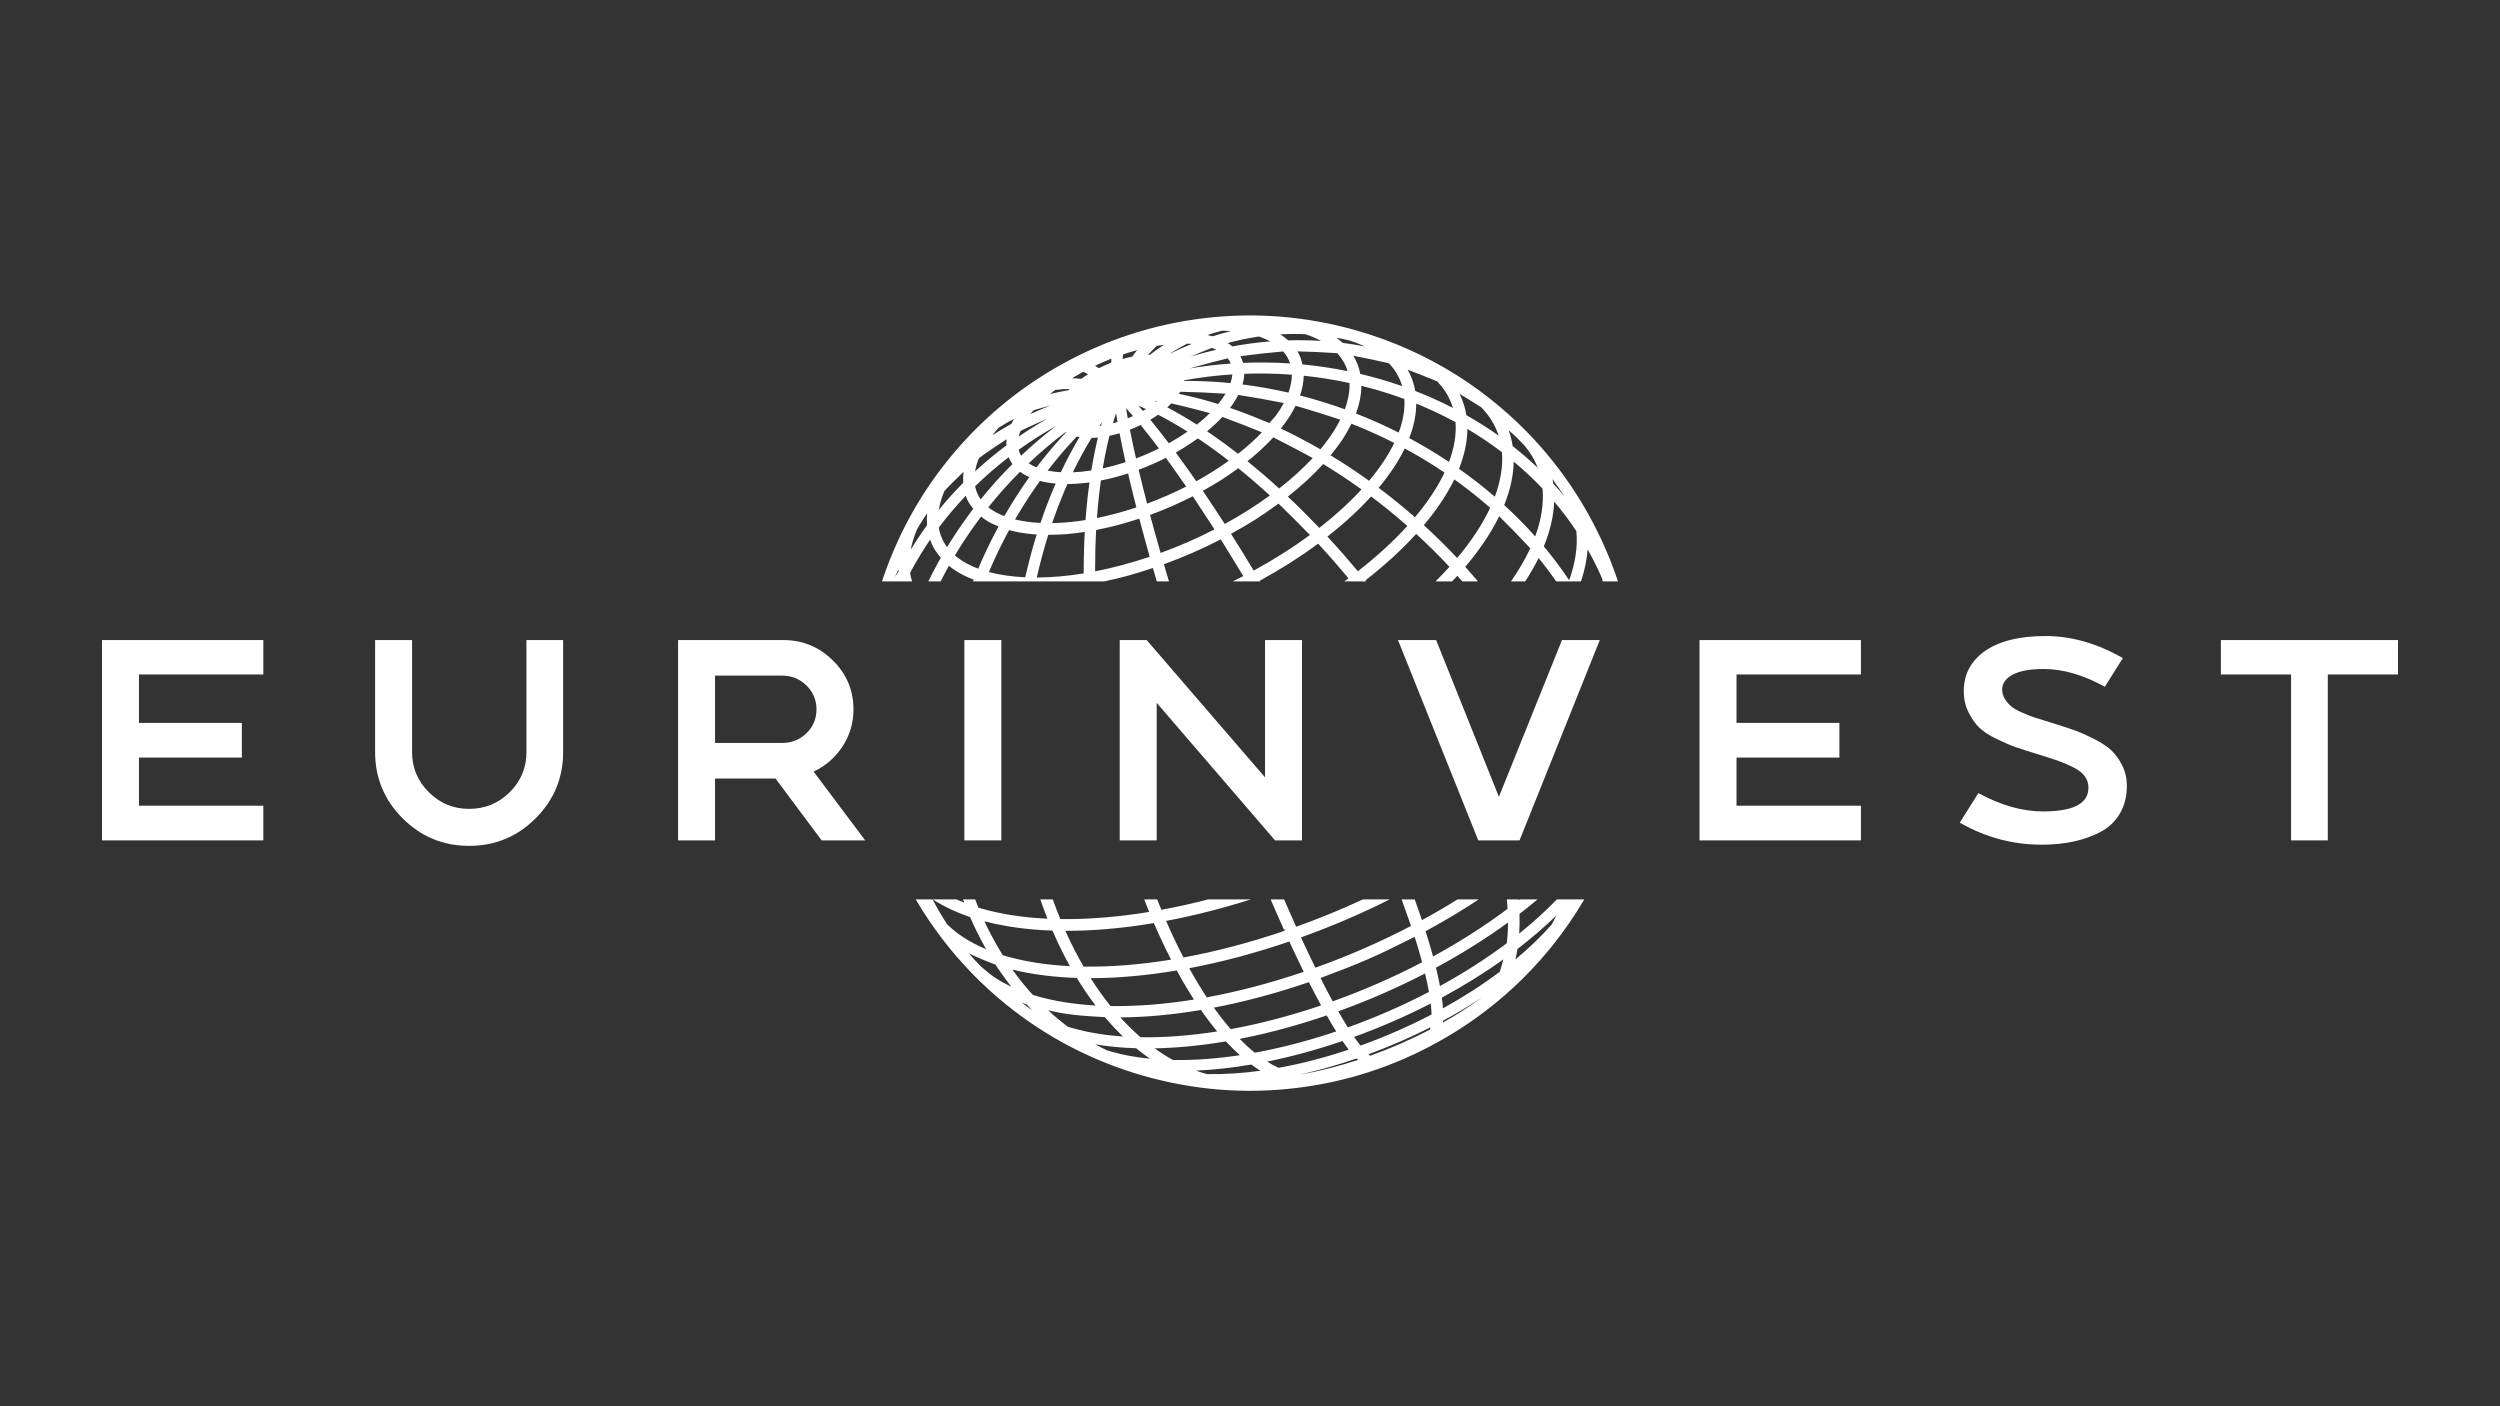 <?xml version="1.0" encoding="UTF-8"?>
<svg xmlns="http://www.w3.org/2000/svg" width="160" height="90" viewBox="0 0 160 90" fill="none">
  <rect x="0" y="0" width="160" height="90" fill="#333333" stroke="none"/>
  <g clip-path="url(#clip0_554_3997)">
    <mask id="mask0_554_3997" style="mask-type:luminance" maskUnits="userSpaceOnUse" x="-1" y="0" width="161" height="90">
      <path d="M159.999 0H-0.001V90H159.999V0Z" fill="white"></path>
    </mask>
    <g mask="url(#mask0_554_3997)">
      <path d="M16.854 43.166V40.964H6.527V53.785H16.854V51.566H8.894V48.485H15.479V46.265H8.894V43.166H16.854Z" fill="white"></path>
    </g>
    <mask id="mask1_554_3997" style="mask-type:luminance" maskUnits="userSpaceOnUse" x="-1" y="0" width="161" height="90">
      <path d="M159.999 0H-0.001V90H159.999V0Z" fill="white"></path>
    </mask>
    <g mask="url(#mask1_554_3997)">
      <mask id="mask2_554_3997" style="mask-type:luminance" maskUnits="userSpaceOnUse" x="-1" y="0" width="161" height="90">
        <path d="M159.999 0H-0.001V90H159.999V0Z" fill="white"></path>
      </mask>
      <g mask="url(#mask2_554_3997)">
        <path d="M33.693 40.964V48.136C33.693 49.139 33.334 49.995 32.619 50.704C31.903 51.414 31.038 51.768 30.023 51.768C29.021 51.768 28.162 51.414 27.447 50.704C26.731 49.995 26.373 49.139 26.373 48.136V40.964H24.007V48.136C24.007 49.787 24.594 51.2 25.767 52.373C26.942 53.547 28.36 54.135 30.023 54.135C31.687 54.135 33.105 53.547 34.279 52.373C35.453 51.2 36.04 49.787 36.04 48.136V40.964H33.693Z" fill="white"></path>
      </g>
      <mask id="mask3_554_3997" style="mask-type:luminance" maskUnits="userSpaceOnUse" x="-1" y="0" width="161" height="90">
        <path d="M159.999 0H-0.001V90H159.999V0Z" fill="white"></path>
      </mask>
      <g mask="url(#mask3_554_3997)">
        <path d="M52.072 49.384C52.843 49.016 53.46 48.479 53.925 47.769C54.389 47.06 54.622 46.271 54.622 45.403C54.622 44.181 54.182 43.135 53.301 42.266C52.421 41.398 51.363 40.964 50.128 40.964H43.396V53.785H45.762V49.824H49.633L52.586 53.785H55.373L52.072 49.384ZM50.054 47.549H45.762V43.239H50.054C50.666 43.239 51.185 43.45 51.613 43.871C52.041 44.293 52.255 44.804 52.255 45.403C52.255 46.002 52.041 46.51 51.613 46.925C51.185 47.341 50.666 47.549 50.054 47.549Z" fill="white"></path>
      </g>
      <mask id="mask4_554_3997" style="mask-type:luminance" maskUnits="userSpaceOnUse" x="-1" y="0" width="161" height="90">
        <path d="M159.999 0H-0.001V90H159.999V0Z" fill="white"></path>
      </mask>
      <g mask="url(#mask4_554_3997)">
        <path d="M64.086 40.964H61.719V53.785H64.086V40.964Z" fill="white"></path>
      </g>
      <mask id="mask5_554_3997" style="mask-type:luminance" maskUnits="userSpaceOnUse" x="-1" y="0" width="161" height="90">
        <path d="M159.999 0H-0.001V90H159.999V0Z" fill="white"></path>
      </mask>
      <g mask="url(#mask5_554_3997)">
        <path d="M80.962 40.964V49.751L73.386 40.964H71.662V53.785H74.028V44.981L81.603 53.785H83.328V40.964H80.962Z" fill="white"></path>
      </g>
      <mask id="mask6_554_3997" style="mask-type:luminance" maskUnits="userSpaceOnUse" x="-1" y="0" width="161" height="90">
        <path d="M159.999 0H-0.001V90H159.999V0Z" fill="white"></path>
      </mask>
      <g mask="url(#mask6_554_3997)">
        <path d="M99.966 40.964L95.93 50.998L91.913 40.964H89.473L94.609 53.785H97.251L102.387 40.964H99.966Z" fill="white"></path>
      </g>
      <mask id="mask7_554_3997" style="mask-type:luminance" maskUnits="userSpaceOnUse" x="-1" y="0" width="161" height="90">
        <path d="M159.999 0H-0.001V90H159.999V0Z" fill="white"></path>
      </mask>
      <g mask="url(#mask7_554_3997)">
        <path d="M119.098 43.166V40.964H108.77V53.785H119.098V51.566H111.137V48.485H117.722V46.265H111.137V43.166H119.098Z" fill="white"></path>
      </g>
      <mask id="mask8_554_3997" style="mask-type:luminance" maskUnits="userSpaceOnUse" x="-1" y="0" width="161" height="90">
        <path d="M159.999 0H-0.001V90H159.999V0Z" fill="white"></path>
      </mask>
      <g mask="url(#mask8_554_3997)">
        <path d="M135.825 48.997C135.63 48.606 135.4 48.286 135.137 48.035C134.874 47.784 134.507 47.539 134.037 47.301C133.566 47.062 133.162 46.882 132.827 46.76C132.49 46.637 132.047 46.491 131.497 46.319C131.435 46.295 131.337 46.264 131.203 46.227C130.762 46.093 130.438 45.992 130.231 45.925C130.022 45.858 129.757 45.754 129.432 45.613C129.108 45.473 128.873 45.342 128.727 45.219C128.58 45.096 128.445 44.941 128.323 44.752C128.201 44.562 128.14 44.356 128.14 44.136C128.14 43.733 128.366 43.412 128.818 43.173C129.271 42.935 129.931 42.816 130.799 42.816C132.034 42.816 133.337 43.195 134.707 43.953L135.862 42.119C134.223 41.177 132.572 40.706 130.909 40.706C129.209 40.706 127.895 41.043 126.966 41.716C126.109 42.352 125.682 43.189 125.682 44.228C125.682 44.73 125.782 45.182 125.984 45.586C126.186 45.989 126.415 46.316 126.672 46.567C126.929 46.818 127.305 47.062 127.8 47.301C128.296 47.539 128.702 47.713 129.02 47.824C129.337 47.934 129.797 48.081 130.396 48.264C130.42 48.264 130.442 48.27 130.46 48.282C130.478 48.295 130.497 48.301 130.515 48.301C130.533 48.301 130.555 48.306 130.579 48.319C131.092 48.478 131.493 48.61 131.781 48.713C132.067 48.817 132.377 48.952 132.707 49.117C133.037 49.282 133.278 49.471 133.432 49.686C133.584 49.9 133.661 50.142 133.661 50.41C133.661 51.425 132.695 51.932 130.762 51.932C129.43 51.932 128.047 51.541 126.617 50.758L125.425 52.648C127.063 53.59 128.812 54.06 130.671 54.06C131.405 54.06 132.083 53.993 132.707 53.858C133.331 53.724 133.905 53.519 134.432 53.244C134.957 52.969 135.37 52.577 135.669 52.07C135.969 51.562 136.119 50.967 136.119 50.282C136.119 49.817 136.021 49.389 135.825 48.997Z" fill="white"></path>
      </g>
      <mask id="mask9_554_3997" style="mask-type:luminance" maskUnits="userSpaceOnUse" x="-1" y="0" width="161" height="90">
        <path d="M159.999 0H-0.001V90H159.999V0Z" fill="white"></path>
      </mask>
      <g mask="url(#mask9_554_3997)">
        <path d="M142.136 40.964V43.166H146.63V53.785H148.979V43.166H153.473V40.964H142.136Z" fill="white"></path>
      </g>
      <mask id="mask10_554_3997" style="mask-type:luminance" maskUnits="userSpaceOnUse" x="-1" y="0" width="161" height="90">
        <path d="M159.999 0H-0.001V90H159.999V0Z" fill="white"></path>
      </mask>
      <g mask="url(#mask10_554_3997)">
        <path d="M99.637 57.562C98.925 58.303 98.119 59.035 97.228 59.75C97.254 59.346 97.261 58.923 97.248 58.489C97.645 58.184 98.029 57.874 98.399 57.562H97.267L97.194 57.62C97.192 57.601 97.191 57.582 97.188 57.562H96.435L96.454 57.752C96.454 57.752 96.483 58.128 96.486 58.166C95.031 59.254 93.429 60.279 91.715 61.213C91.577 60.703 91.417 60.162 91.237 59.597C92.422 58.956 93.56 58.276 94.639 57.562H93.282C92.547 58.02 91.787 58.463 91.005 58.889C90.861 58.46 90.707 58.017 90.543 57.562H89.705C89.907 58.124 90.123 58.736 90.306 59.261C88.349 60.282 86.292 61.181 84.184 61.934C83.887 61.33 83.578 60.679 83.263 59.994C85.209 59.295 87.112 58.479 88.94 57.562H87.225C85.835 58.208 84.407 58.793 82.953 59.313C82.702 58.755 82.443 58.169 82.181 57.562H81.323L81.633 58.284L82.181 59.517L82.287 59.47C82.29 59.478 82.293 59.484 82.297 59.492L82.198 59.552L82.207 59.574C80.02 60.319 77.849 60.892 75.743 61.279C75.361 60.544 74.987 59.759 74.63 58.938C76.402 58.604 78.219 58.143 80.052 57.562H77.322C76.312 57.824 75.313 58.045 74.328 58.227C74.292 58.141 74.257 58.055 74.222 57.968C74.168 57.834 74.113 57.699 74.059 57.562H73.228L73.459 58.145L73.547 58.363C72.608 58.517 71.69 58.633 70.797 58.709C69.783 58.797 68.802 58.834 67.86 58.821C67.692 58.41 67.53 57.99 67.377 57.562H66.579L66.597 57.615L66.748 58.039L66.907 58.46L67.039 58.797C65.491 58.725 64.08 58.509 62.843 58.155C62.767 58.133 62.693 58.111 62.618 58.089C62.547 57.915 62.477 57.739 62.41 57.562H61.636C61.673 57.665 61.707 57.757 61.713 57.773C61.542 57.707 61.376 57.636 61.213 57.562H59.703C60.389 58.01 61.186 58.387 62.087 58.691L62.193 58.933L62.375 59.329C62.412 59.408 62.564 59.719 62.564 59.719L62.649 59.886L62.76 60.103L62.962 60.481L63.112 60.748C62.564 60.52 62.068 60.26 61.626 59.966C61.252 59.72 60.917 59.45 60.618 59.158C60.283 58.646 59.972 58.113 59.687 57.562H58.609C59.115 58.428 59.67 59.256 60.273 60.046C61.476 61.628 62.864 63.056 64.423 64.314C67.007 66.399 69.95 67.924 73.168 68.846C76.387 69.768 79.691 70.032 82.987 69.629C86.17 69.243 89.213 68.254 92.029 66.69C94.847 65.128 97.297 63.07 99.311 60.574C100.082 59.618 100.777 58.613 101.393 57.562H99.637ZM91.218 62.367L91.346 62.937C91.346 62.937 91.453 63.479 91.453 63.483C89.795 64.349 88.05 65.111 86.262 65.754C86.067 65.444 85.862 65.102 85.649 64.726C87.558 64.037 89.422 63.223 91.202 62.303L91.218 62.367ZM90.537 59.959L90.762 60.684L91.017 61.584C89.188 62.54 87.265 63.381 85.293 64.087C85.041 63.625 84.778 63.124 84.512 62.593C87.141 61.61 88.043 61.216 90.537 59.959ZM85.518 66.011C83.754 66.606 82.004 67.064 80.308 67.374C79.986 67.114 79.661 66.818 79.339 66.489C81.158 66.134 83.028 65.63 84.907 64.987L85.063 65.258C85.069 65.268 85.075 65.278 85.081 65.288L85.27 65.606L85.518 66.011ZM84.152 63.601L84.55 64.347C82.592 65.01 80.647 65.521 78.766 65.865C78.402 65.448 78.039 64.987 77.685 64.489C79.669 64.11 81.713 63.562 83.768 62.858L84.152 63.601ZM77.901 66.013C76.175 66.284 74.527 66.409 72.996 66.383C72.552 65.999 72.118 65.575 71.701 65.114C73.324 65.103 75.054 64.944 76.86 64.638L77.011 64.853L77.301 65.252L77.573 65.604L77.901 66.013ZM82.517 60.256L82.693 60.635L83.004 61.296L83.439 62.196C81.338 62.91 79.253 63.459 77.233 63.83C76.853 63.254 76.477 62.629 76.112 61.967C78.202 61.571 80.353 60.996 82.517 60.256ZM75.439 62.34L75.737 62.867L75.927 63.188L76.118 63.503L76.237 63.693L76.413 63.971C74.533 64.273 72.741 64.413 71.077 64.387C70.631 63.835 70.203 63.237 69.8 62.602C71.53 62.601 73.38 62.435 75.313 62.109L75.439 62.34ZM73.847 59.077L74.004 59.434L74.175 59.817L74.435 60.376L74.614 60.749L74.948 61.417C72.976 61.739 71.095 61.889 69.351 61.862C68.934 61.144 68.543 60.377 68.183 59.573C69.957 59.578 71.859 59.412 73.847 59.077ZM63.002 58.964C63.967 59.217 65.022 59.393 66.159 59.488C66.549 59.521 66.949 59.544 67.357 59.558L67.438 59.742L67.615 60.135L67.752 60.428L67.985 60.905L68.177 61.281L68.375 61.648L68.478 61.834C66.983 61.758 65.622 61.548 64.426 61.205C64.341 61.181 64.258 61.157 64.175 61.131C63.91 60.707 63.658 60.267 63.422 59.813C63.277 59.535 63.136 59.251 63.002 58.964ZM63.487 62.435C63.292 62.287 63.07 62.104 62.79 61.865C62.644 61.716 62.502 61.566 62.362 61.417C62.242 61.283 62.123 61.148 62.005 61.011C62.444 61.238 62.964 61.452 63.712 61.735L63.854 61.95L64.086 62.288L64.324 62.62L64.568 62.947L64.728 63.149C64.271 62.936 63.855 62.698 63.487 62.435ZM65.914 64.552C65.9 64.541 65.884 64.532 65.868 64.524C65.708 64.407 65.549 64.288 65.391 64.168C65.493 64.208 65.599 64.249 65.711 64.289L65.897 64.487L66.064 64.654C66.014 64.62 65.964 64.586 65.914 64.552ZM66.101 63.674C65.639 63.171 65.202 62.627 64.793 62.053C66.034 62.36 67.425 62.54 68.939 62.589L68.925 62.602L69.007 62.738L69.219 63.071L69.435 63.4L69.654 63.721L69.88 64.037L70.115 64.353C68.737 64.273 67.48 64.073 66.369 63.755C66.279 63.729 66.189 63.703 66.101 63.674ZM68.343 65.71C67.907 65.385 67.483 65.033 67.077 64.657C68.251 64.933 69.022 65.004 70.713 65.099L71.07 65.508L71.312 65.77L71.558 66.025C71.603 66.071 71.647 66.115 71.704 66.172L71.873 66.335C70.681 66.254 69.591 66.071 68.62 65.793C68.526 65.766 68.433 65.739 68.343 65.71ZM71.122 67.304C71.028 67.278 70.936 67.25 70.844 67.221C70.593 67.102 70.344 66.974 70.098 66.839C70.916 66.977 71.791 67.059 72.716 67.088L72.859 67.204L73.118 67.408L73.383 67.605L73.598 67.757C72.7 67.67 71.871 67.519 71.122 67.304ZM75.066 67.839C74.67 67.619 74.279 67.371 73.897 67.094C75.338 67.068 76.869 66.919 78.46 66.649L78.613 66.813C78.625 66.825 78.637 66.838 78.649 66.85L78.713 66.915L78.914 67.118L79.116 67.314L79.355 67.532C77.846 67.76 76.406 67.864 75.066 67.839ZM77.24 68.743L77.203 68.733C76.984 68.67 76.764 68.599 76.547 68.519C77.677 68.469 78.862 68.338 80.086 68.13L80.153 68.178L80.354 68.323L80.558 68.459L80.667 68.528C79.466 68.692 78.317 68.764 77.24 68.743ZM81.828 68.341C81.588 68.229 81.343 68.096 81.098 67.942C82.674 67.623 84.293 67.182 85.919 66.625L86.067 66.836L86.317 67.178C84.798 67.685 83.292 68.076 81.828 68.341ZM83.296 68.758C83.289 68.757 83.283 68.756 83.276 68.754C84.441 68.492 85.627 68.153 86.817 67.744C86.854 67.773 86.89 67.802 86.927 67.83C85.697 68.234 84.478 68.545 83.296 68.758ZM91.519 65.894C90.294 66.534 89.007 67.097 87.688 67.569C87.654 67.543 87.618 67.512 87.577 67.475C88.938 66.975 90.269 66.397 91.547 65.749C91.537 65.799 91.528 65.847 91.519 65.894ZM87.071 66.917C86.942 66.754 86.806 66.569 86.663 66.363C88.347 65.751 89.991 65.034 91.565 64.225L91.593 64.493L91.612 64.763C91.612 64.763 91.619 64.921 91.62 64.927C90.168 65.685 88.639 66.355 87.071 66.917ZM92.347 65.443C92.352 65.403 92.355 65.365 92.357 65.325C93.228 64.855 94.064 64.357 94.858 63.834C94.078 64.401 93.239 64.939 92.347 65.443ZM95.988 62.192C94.877 63.027 93.653 63.813 92.348 64.535C92.333 64.321 92.31 64.091 92.278 63.848C93.674 63.093 94.994 62.273 96.213 61.404C96.141 61.68 96.063 61.953 95.988 62.192ZM96.505 59.478L96.496 59.64L96.484 59.861L96.455 60.177C96.455 60.177 96.44 60.329 96.435 60.366C95.132 61.343 93.693 62.264 92.157 63.107C92.088 62.739 92.003 62.348 91.902 61.932C93.549 61.043 95.096 60.072 96.513 59.04L96.505 59.478ZM99.552 58.694L99.423 58.955C99.384 59.03 99.344 59.105 99.303 59.178C98.64 59.931 97.862 60.677 96.986 61.404C97.038 61.187 97.082 60.963 97.12 60.732C98.026 60.037 98.856 59.322 99.6 58.595L99.552 58.694ZM101.687 32.968C100.124 30.15 98.067 27.7 95.57 25.687C95.417 25.563 95.263 25.44 95.106 25.322C94.496 24.85 93.867 24.413 93.218 24.004C91.246 22.763 89.105 21.807 86.825 21.154C83.608 20.233 80.303 19.968 77.007 20.371C73.824 20.758 70.782 21.747 67.965 23.31C65.147 24.873 62.697 26.93 60.683 29.427C58.807 31.748 57.385 34.364 56.448 37.208H58.373C58.317 37.032 58.274 36.852 58.246 36.665C58.283 36.594 58.321 36.522 58.359 36.451C58.714 35.798 59.106 35.158 59.531 34.537C59.645 34.892 59.788 35.152 60.047 35.491C60.097 35.557 60.153 35.625 60.213 35.699L60.121 35.858L59.898 36.264L59.681 36.673L59.471 37.088L59.413 37.208H60.202C60.371 36.873 60.547 36.541 60.729 36.213C60.906 36.356 61.097 36.489 61.303 36.614C61.609 36.796 61.948 36.959 62.318 37.098L62.298 37.148C62.29 37.168 62.282 37.188 62.275 37.208H70.673C71.855 36.959 72.477 36.778 73.784 36.353L74.036 37.208H74.813C74.702 36.838 74.594 36.473 74.488 36.111C75.741 35.657 76.963 35.123 78.132 34.519C78.569 35.224 79.111 36.108 79.571 36.87C79.349 36.985 79.126 37.098 78.9 37.208H80.649C80.641 37.194 80.632 37.18 80.625 37.167C81.963 36.437 83.218 35.639 84.361 34.794L84.905 35.393L85.342 35.885L85.784 36.398C85.784 36.398 86.28 36.986 86.303 37.014C86.216 37.078 86.127 37.144 86.038 37.208H87.434C87.418 37.188 87.401 37.167 87.384 37.146C88.623 36.183 89.713 35.184 90.636 34.169L91.035 34.54L91.699 35.181L92.024 35.506L92.345 35.835C92.345 35.835 92.731 36.242 92.765 36.279C92.484 36.589 92.188 36.9 91.877 37.208H92.94C93.053 37.088 93.164 36.968 93.273 36.849C93.373 36.964 93.475 37.084 93.579 37.208H94.588C94.323 36.894 94.052 36.583 93.777 36.276C94.701 35.186 95.429 34.1 95.948 33.041C96.588 33.669 97.335 34.438 97.937 35.089C97.617 35.783 97.204 36.492 96.705 37.208H97.614C97.941 36.706 98.227 36.207 98.469 35.714L98.668 35.96L98.942 36.311L99.206 36.665L99.464 37.023L99.593 37.208H101.184C101.417 36.508 101.559 35.826 101.611 35.167C101.96 35.784 102.276 36.42 102.552 37.067C102.557 37.114 102.562 37.161 102.565 37.208H103.55C103.066 35.748 102.443 34.332 101.687 32.968ZM57.349 36.818C57.328 36.858 57.308 36.9 57.288 36.941C57.302 36.889 57.32 36.832 57.345 36.771C57.367 36.719 57.389 36.673 57.412 36.631C57.442 36.569 57.472 36.508 57.502 36.446C57.506 36.488 57.509 36.529 57.513 36.571C57.458 36.654 57.404 36.735 57.349 36.818ZM59.33 33.615L59.178 33.828L58.928 34.186L58.687 34.548L58.453 34.913L58.286 35.184C58.366 34.757 58.503 34.313 58.697 33.858C58.898 33.514 59.112 33.176 59.339 32.847C59.314 33.108 59.31 33.364 59.33 33.615ZM93.898 25.502C94.218 25.696 94.527 25.89 94.803 26.069C95.323 26.602 95.694 27.207 95.912 27.88C95.251 27.412 94.559 26.972 93.845 26.569C93.788 26.216 93.696 25.877 93.566 25.555C93.52 25.439 93.47 25.324 93.414 25.211C93.576 25.308 93.739 25.405 93.898 25.502ZM92.734 29.564C91.919 29.018 91.066 28.509 90.193 28.038C90.453 27.363 90.602 26.709 90.632 26.084C90.638 25.998 90.64 25.913 90.641 25.83C90.778 25.885 90.916 25.943 91.052 26.003C91.772 26.31 92.477 26.65 93.154 27.018C93.214 27.811 93.073 28.663 92.734 29.564ZM91.646 24.272C91.763 24.319 91.876 24.366 91.985 24.413C92.353 24.793 92.637 25.215 92.833 25.677C92.892 25.818 92.944 25.96 92.987 26.106C92.763 25.991 92.537 25.878 92.308 25.769C91.741 25.499 91.162 25.248 90.573 25.019C90.542 24.839 90.5 24.663 90.448 24.493C90.358 24.203 90.239 23.925 90.089 23.662C90.612 23.856 91.157 24.069 91.646 24.272ZM89.866 26.238C89.82 26.702 89.703 27.186 89.515 27.686C88.858 27.354 88.186 27.044 87.505 26.758C87.265 26.656 87.022 26.559 86.781 26.464C86.942 26.032 87.047 25.608 87.095 25.198C87.117 25.027 87.127 24.857 87.127 24.69C87.434 24.766 87.741 24.848 88.043 24.934L88.147 24.963C88.733 25.134 89.316 25.328 89.882 25.536C89.897 25.764 89.89 25.999 89.866 26.238ZM70.456 30.753C71.027 30.641 71.609 30.488 72.198 30.299L72.35 30.949L72.473 31.454L72.527 31.677C72.527 31.677 72.662 32.221 72.728 32.473C71.875 32.758 71.029 32.985 70.203 33.152C70.222 32.88 70.245 32.61 70.27 32.343C70.323 31.799 70.383 31.267 70.456 30.753ZM70.364 27.258C70.418 27.184 70.472 27.107 70.528 27.031C70.522 27.052 70.474 27.214 70.467 27.245C70.433 27.249 70.398 27.254 70.364 27.258ZM72.067 26.125C72.216 26.293 72.368 26.463 72.513 26.627C72.402 26.678 72.29 26.726 72.177 26.773C72.138 26.55 72.101 26.334 72.067 26.125ZM72.704 29.339C72.558 28.693 72.427 28.077 72.315 27.499C72.576 27.398 72.743 27.326 72.998 27.2L73.065 27.281L73.701 28.084L74.172 28.699C73.698 28.936 73.207 29.15 72.704 29.339ZM74.616 29.302C74.846 29.621 75.108 29.991 75.373 30.364C75.557 30.625 75.741 30.889 75.917 31.14C75.112 31.549 74.272 31.915 73.413 32.232C73.322 31.879 73.233 31.532 73.148 31.192C73.052 30.807 72.959 30.431 72.873 30.064C73.47 29.843 74.053 29.588 74.616 29.302ZM75.249 28.963C75.631 28.748 75.996 28.52 76.342 28.282C76.452 28.209 76.559 28.133 76.663 28.056L76.778 28.134L77.067 28.33L77.528 28.654L78.228 29.169L78.418 29.315L78.644 29.488C77.999 29.952 77.301 30.392 76.562 30.799C76.401 30.565 76.24 30.336 76.081 30.111C75.799 29.713 75.521 29.329 75.249 28.963ZM77.618 27.852C77.495 27.767 77.373 27.683 77.252 27.602C77.615 27.302 77.944 26.994 78.233 26.683C78.657 26.838 79.138 27.021 79.623 27.21C80.01 27.361 80.399 27.518 80.763 27.669C80.317 28.135 79.808 28.596 79.237 29.043C78.696 28.622 78.153 28.224 77.618 27.852ZM78.87 23.961C78.857 24.139 78.817 24.324 78.752 24.517C77.757 24.418 76.757 24.372 75.774 24.379C75.777 24.366 75.778 24.353 75.779 24.339C76.801 24.155 77.838 24.029 78.87 23.961ZM76.146 23.577C76.941 23.349 77.827 23.113 78.578 22.933C78.658 23.037 78.723 23.149 78.771 23.268C77.893 23.329 77.015 23.433 76.146 23.577ZM79.558 23.224C79.515 23.073 79.457 22.932 79.383 22.797C80.256 22.678 81.284 22.563 82.127 22.493C82.329 22.724 82.475 22.979 82.567 23.259C81.569 23.194 80.559 23.181 79.558 23.224ZM82.678 23.98C82.679 24.34 82.607 24.726 82.462 25.128C81.486 24.904 80.499 24.728 79.519 24.603C79.588 24.371 79.626 24.143 79.635 23.923C80.649 23.885 81.67 23.904 82.678 23.98ZM82.163 25.794C82.022 26.06 81.853 26.331 81.654 26.605C81.517 26.761 81.378 26.918 81.241 27.074C81.073 27.008 80.903 26.94 80.735 26.873C80.412 26.736 80.076 26.601 79.728 26.468C79.392 26.339 79.056 26.218 78.722 26.104C78.933 25.826 79.108 25.549 79.248 25.276C80.132 25.412 81.233 25.606 82.163 25.794ZM78.432 25.197C78.302 25.413 78.146 25.634 77.964 25.857C77.77 25.797 77.576 25.739 77.382 25.684C76.736 25.498 76.088 25.338 75.45 25.208C75.479 25.162 75.507 25.118 75.53 25.073C76.403 25.087 77.495 25.134 78.432 25.197ZM80.993 28.503C81.167 28.334 81.332 28.163 81.49 27.992C81.634 28.064 81.786 28.141 81.942 28.221C82.611 28.56 83.358 28.955 84.012 29.314C83.396 29.976 82.677 30.63 81.865 31.264C81.192 30.649 80.513 30.066 79.84 29.519C80.256 29.187 80.641 28.848 80.993 28.503ZM82.979 27.924C82.643 27.75 82.306 27.584 81.969 27.424C82.343 26.957 82.538 26.669 82.743 26.297C82.799 26.197 82.856 26.089 82.915 25.971L82.972 25.987C83.115 26.028 83.263 26.071 83.414 26.115C84.183 26.343 85.046 26.614 85.78 26.86C85.719 26.981 85.653 27.104 85.582 27.226C85.297 27.729 84.937 28.24 84.507 28.756C84.002 28.464 83.493 28.187 82.979 27.924ZM83.355 23.323C83.271 22.964 83.187 22.733 83.031 22.488C83.86 22.504 84.808 22.549 85.586 22.605C85.897 22.945 86.118 23.328 86.244 23.752C85.294 23.558 84.326 23.416 83.355 23.323ZM86.368 24.514C86.379 24.794 86.356 25.084 86.298 25.384C86.249 25.648 86.172 25.919 86.07 26.196C85.643 26.041 85.212 25.895 84.777 25.759C84.523 25.679 84.268 25.603 84.013 25.529C83.745 25.453 83.473 25.378 83.203 25.309C83.353 24.873 83.431 24.452 83.438 24.046C84.424 24.149 85.407 24.305 86.368 24.514ZM86.49 27.117L86.59 27.157L87.015 27.328L87.44 27.509L87.862 27.694L88.281 27.886L88.697 28.083C88.697 28.083 89.19 28.328 89.23 28.349C88.85 29.138 88.31 29.949 87.622 30.77C86.819 30.193 85.993 29.648 85.158 29.142C85.854 28.28 86.096 27.896 86.49 27.117ZM89.717 24.637C89.725 24.663 89.733 24.688 89.741 24.713C89.691 24.696 89.642 24.678 89.591 24.662C89.161 24.513 88.723 24.376 88.286 24.25C87.881 24.134 87.469 24.027 87.058 23.93C86.978 23.514 86.832 23.127 86.618 22.771C87.374 22.913 88.206 23.087 88.892 23.251C89.28 23.659 89.556 24.123 89.717 24.637ZM85.737 21.654C85.815 21.669 86.082 21.726 86.082 21.726C86.194 21.75 86.305 21.776 86.414 21.803C86.748 21.911 87.061 22.034 87.35 22.172C86.882 22.08 86.411 22.004 85.937 21.946C85.788 21.819 85.657 21.71 85.532 21.615L85.737 21.654ZM82.14 21.389L82.504 21.377L82.867 21.373L83.228 21.377C83.333 21.381 83.438 21.384 83.543 21.389C83.911 21.511 84.246 21.653 84.545 21.816C83.85 21.773 83.147 21.763 82.446 21.784C82.257 21.624 82.102 21.503 81.942 21.399L82.14 21.389ZM79.17 21.803L79.54 21.72L79.911 21.647C79.992 21.633 80.203 21.596 80.203 21.596C80.203 21.596 80.475 21.551 80.572 21.537C80.837 21.627 81.078 21.73 81.296 21.849C80.487 21.914 79.676 22.021 78.869 22.17C78.778 22.093 78.681 22.021 78.573 21.953L78.8 21.893C78.863 21.877 79.17 21.803 79.17 21.803ZM77.446 21.384L77.722 21.299L77.999 21.222C78.078 21.201 78.156 21.182 78.234 21.162C78.419 21.168 78.601 21.178 78.777 21.192C78.383 21.288 77.991 21.4 77.603 21.525L77.584 21.519C77.486 21.492 77.383 21.465 77.278 21.443L77.446 21.384ZM77.562 22.264C77.663 22.301 77.758 22.339 77.849 22.381C77.295 22.508 76.742 22.656 76.192 22.821C76.664 22.62 77.141 22.427 77.562 22.264ZM74.969 22.572L75.239 22.404L75.511 22.246C75.574 22.21 75.783 22.096 75.783 22.096C75.85 22.061 75.916 22.026 75.983 21.994C76.079 21.997 76.176 22.002 76.27 22.009C75.789 22.203 75.312 22.42 74.84 22.656L74.969 22.572ZM74.964 25.817C75.698 25.983 76.624 26.215 77.434 26.439C77.183 26.688 76.904 26.933 76.6 27.174C75.962 26.768 75.327 26.398 74.706 26.07C74.792 25.993 74.87 25.916 74.964 25.817ZM75.142 27.104L75.457 27.29L75.998 27.622C75.623 27.885 75.222 28.133 74.804 28.367C74.397 27.83 73.999 27.327 73.62 26.865C73.793 26.761 73.959 26.654 74.118 26.54L74.382 26.68L74.695 26.85L75.142 27.104ZM73.873 25.653C73.931 25.659 73.987 25.666 74.045 25.674C74.029 25.687 74.014 25.699 73.998 25.712C73.957 25.691 73.915 25.672 73.873 25.653ZM74.031 22.136C74.185 22.11 74.338 22.087 74.488 22.068C74.187 22.266 73.889 22.479 73.597 22.705C73.554 22.705 73.514 22.706 73.476 22.708C73.664 22.503 73.857 22.303 74.031 22.136ZM73.346 26.178C73.28 26.219 73.213 26.259 73.144 26.299C73.047 26.185 72.951 26.075 72.856 25.967C73.021 26.037 73.186 26.108 73.346 26.178ZM71.881 22.68C72.182 22.579 72.483 22.488 72.782 22.409C72.671 22.541 72.562 22.68 72.456 22.826C72.255 22.864 72.05 22.913 71.844 22.974C71.855 22.871 71.868 22.773 71.881 22.68ZM71.814 28.547L72.034 29.576C71.543 29.738 71.054 29.871 70.575 29.974C70.697 29.244 70.841 28.548 71.006 27.893C71.219 27.848 71.434 27.794 71.652 27.728L71.814 28.547ZM71.426 26.444C71.455 26.627 71.487 26.814 71.521 27.007C71.422 27.038 71.322 27.067 71.223 27.092C71.289 26.87 71.356 26.654 71.426 26.444ZM71.13 22.953C71.124 23.036 71.12 23.124 71.118 23.214C70.847 23.319 70.581 23.436 70.323 23.564L70.174 23.465C70.158 23.455 70.143 23.445 70.127 23.435L70.083 23.407C70.424 23.244 70.774 23.093 71.13 22.953ZM69.325 23.795C69.423 23.834 69.527 23.886 69.637 23.948C69.481 24.046 69.331 24.148 69.188 24.252L69.188 24.242L69.097 24.234L68.835 24.217L68.613 24.209C68.843 24.067 69.081 23.927 69.325 23.795ZM65.284 30.191C65.458 30.323 65.655 30.439 65.876 30.539L65.624 30.898L65.361 31.284L65.105 31.673L64.853 32.069L64.608 32.467C64.608 32.467 64.307 32.978 64.275 33.032C63.874 32.879 63.532 32.69 63.251 32.465C63.885 31.673 64.567 30.909 65.284 30.191ZM63.108 31.542C63.052 31.609 62.778 31.942 62.765 31.959C62.586 31.706 62.467 31.426 62.407 31.122C63.078 30.465 63.798 29.842 64.552 29.261C64.616 29.417 64.698 29.563 64.797 29.701L64.715 29.784L64.382 30.123L64.054 30.47L63.733 30.822L63.417 31.18L63.108 31.542ZM65.836 29.652C66.585 28.942 67.379 28.271 68.202 27.649C68.21 27.655 68.22 27.66 68.23 27.667L67.957 27.961L67.651 28.303L67.347 28.654L67.048 29.011L66.828 29.283C66.828 29.283 66.627 29.536 66.562 29.619C66.562 29.619 66.38 29.856 66.337 29.913C66.149 29.838 65.983 29.75 65.836 29.652ZM65.208 32.831C65.632 32.123 66.083 31.437 66.558 30.779C66.867 30.859 67.204 30.916 67.564 30.948L67.438 31.24L67.27 31.641L67.157 31.925L67.108 32.047L66.951 32.454L66.799 32.868C66.799 32.868 66.611 33.408 66.59 33.468C65.998 33.439 65.454 33.364 64.963 33.244C65.044 33.106 65.125 32.968 65.208 32.831ZM67.048 30.119C67.637 29.353 68.262 28.622 68.912 27.939C68.975 27.953 69.032 27.965 69.088 27.976L68.968 28.179L68.761 28.541L68.559 28.906L68.287 29.423L68.077 29.845C68.077 29.845 67.922 30.162 67.893 30.224C67.593 30.207 67.31 30.172 67.048 30.119ZM67.53 24.96C67.82 24.916 68.127 24.894 68.445 24.893C68.419 24.919 68.393 24.948 68.366 24.977L68.166 25.013L67.817 25.08L67.476 25.156L67.203 25.222C67.308 25.134 67.417 25.047 67.53 24.96ZM66.135 26.268C66.193 26.246 66.251 26.226 66.301 26.209C66.607 26.117 66.942 26.023 67.277 25.933L67.187 25.968L66.792 26.128L66.401 26.295C66.322 26.329 65.968 26.492 65.944 26.503C66.005 26.425 66.069 26.346 66.135 26.268ZM65.308 27.588C65.374 27.553 65.439 27.519 65.498 27.488C65.979 27.259 66.517 27.015 67.037 26.792L66.583 27.054L66.181 27.3L65.782 27.553L65.387 27.814L65.197 27.943C65.225 27.828 65.261 27.709 65.308 27.588ZM67.577 27.268L67.272 27.504L66.894 27.807L66.521 28.117L66.154 28.433L65.792 28.756C65.71 28.83 65.379 29.136 65.353 29.163C65.279 29.046 65.226 28.919 65.191 28.788C65.95 28.241 66.749 27.733 67.577 27.268ZM63.896 27.388C64.213 27.181 64.545 26.987 64.89 26.812C64.84 26.904 64.787 27.006 64.729 27.125L64.503 27.252L64.152 27.459L63.807 27.671L63.512 27.862C63.631 27.704 63.759 27.546 63.896 27.388ZM62.647 29.334C62.722 29.273 62.8 29.213 62.871 29.159C63.349 28.819 63.907 28.444 64.423 28.113C64.409 28.235 64.406 28.358 64.409 28.509L64.217 28.651L63.855 28.931L63.499 29.218L63.148 29.511L62.803 29.809L62.403 30.172C62.447 29.902 62.528 29.623 62.647 29.334ZM60.434 31.439C60.493 31.37 60.554 31.303 60.608 31.243C60.933 30.909 61.305 30.543 61.668 30.198C61.641 30.413 61.637 30.626 61.644 30.903L61.466 31.084L61.157 31.408L60.856 31.734L60.561 32.069L60.273 32.407L60.085 32.636C60.144 32.253 60.261 31.853 60.434 31.439ZM60.861 34.618L60.614 35.016C60.337 34.644 60.159 34.226 60.083 33.766C60.611 33.061 61.19 32.377 61.807 31.729C61.907 32.033 62.039 32.252 62.29 32.564L62.195 32.687L61.916 33.065L61.642 33.448L61.374 33.834L61.114 34.224L60.861 34.618ZM63.051 35.396L62.875 35.78L62.855 35.824C62.855 35.824 62.627 36.348 62.607 36.395C62.432 36.329 62.266 36.259 62.108 36.182C61.727 36 61.395 35.788 61.115 35.548C61.307 35.224 61.508 34.904 61.715 34.587C62.056 34.067 62.415 33.556 62.79 33.059C63.082 33.295 63.306 33.434 63.658 33.588C63.734 33.622 63.817 33.656 63.907 33.693L63.672 34.135L63.459 34.551L63.252 34.972L63.051 35.396ZM66.115 34.99C66.067 35.158 66.022 35.325 65.976 35.493C65.976 35.493 65.873 35.887 65.842 36.006C65.842 36.006 65.738 36.424 65.71 36.544C65.71 36.544 65.634 36.866 65.615 36.947C64.76 36.908 63.979 36.795 63.288 36.611C63.482 36.154 63.686 35.703 63.899 35.258C64.118 34.806 64.346 34.363 64.582 33.927C65.047 34.053 65.557 34.142 66.106 34.189C66.187 34.196 66.268 34.203 66.351 34.208L66.257 34.508C66.257 34.508 66.153 34.858 66.115 34.99ZM69.406 34.414L69.382 35.057L69.362 35.931C69.362 35.931 69.356 36.648 69.355 36.699C68.304 36.868 67.297 36.957 66.351 36.961C66.565 36.026 66.812 35.109 67.09 34.227C68.059 34.218 68.488 34.181 69.426 34.043L69.406 34.414ZM69.69 31.146L69.596 31.928L69.532 32.578C69.532 32.578 69.53 32.608 69.526 32.658L69.525 32.659C69.511 32.837 69.477 33.245 69.474 33.283C68.85 33.383 68.247 33.445 67.672 33.468C67.559 33.474 67.447 33.478 67.335 33.479C67.565 32.805 67.817 32.147 68.083 31.511C68.159 31.332 68.236 31.155 68.314 30.979C68.69 30.978 69.081 30.953 69.486 30.906C69.566 30.896 69.646 30.887 69.727 30.875L69.69 31.146ZM69.972 29.378C69.972 29.378 69.848 30.065 69.843 30.11C69.433 30.174 69.039 30.212 68.662 30.228C69.032 29.459 69.433 28.722 69.858 28.029C69.99 28.027 70.127 28.019 70.267 28.006L70.149 28.514L70.072 28.871L69.972 29.378ZM70.087 36.567C70.084 35.663 70.106 34.775 70.154 33.919C71.332 33.68 71.807 33.55 72.913 33.192L73.295 34.607L73.58 35.633C72.4 36.031 71.228 36.344 70.087 36.567ZM74.279 35.389C74.037 34.545 73.812 33.729 73.603 32.956C74.543 32.613 75.46 32.211 76.339 31.76C76.763 32.398 77.282 33.192 77.728 33.882C76.621 34.451 75.463 34.956 74.279 35.389ZM76.982 31.413C77.957 30.866 78.347 30.615 79.249 29.967L79.339 30.04L79.978 30.569L80.296 30.842L80.803 31.287C80.803 31.287 81.267 31.704 81.272 31.709C80.384 32.359 79.415 32.971 78.384 33.534C77.909 32.798 77.439 32.085 76.982 31.413ZM80.237 36.518C79.752 35.712 79.265 34.922 78.786 34.165C80.124 33.418 80.617 33.103 81.828 32.231C82.442 32.83 83.199 33.587 83.836 34.239C82.733 35.051 81.524 35.816 80.237 36.518ZM84.436 33.786C83.775 33.092 83.101 32.42 82.423 31.782C83.28 31.107 84.038 30.409 84.684 29.699L85.178 30.005L85.56 30.248L85.939 30.496L86.318 30.749L86.62 30.957C86.62 30.957 87.112 31.306 87.137 31.322C86.368 32.159 85.462 32.987 84.436 33.786ZM86.903 36.559C86.271 35.801 85.618 35.056 84.956 34.341C86.018 33.508 86.957 32.648 87.75 31.774L88.201 32.116L88.563 32.401L88.922 32.688L89.13 32.861L89.492 33.163C89.492 33.163 90.039 33.633 90.071 33.661C89.174 34.647 88.111 35.62 86.903 36.559ZM90.558 33.103C89.809 32.448 89.03 31.816 88.235 31.22C88.942 30.372 89.502 29.528 89.903 28.703L90.357 28.953L90.755 29.181L91.147 29.413L91.537 29.653L91.923 29.898C91.923 29.898 92.398 30.211 92.446 30.244C92.007 31.174 91.373 32.134 90.558 33.103ZM93.258 35.712C92.579 34.989 91.863 34.284 91.125 33.61C91.956 32.623 92.611 31.641 93.077 30.681L93.453 30.954L93.612 31.073L94.023 31.386L94.318 31.619L94.7 31.928L95.071 32.241C95.071 32.241 95.32 32.455 95.371 32.498C94.882 33.544 94.175 34.623 93.258 35.712ZM95.668 31.79C94.941 31.163 94.172 30.564 93.376 30.003C93.728 29.116 93.907 28.26 93.912 27.451C94.683 27.909 95.424 28.407 96.122 28.939C96.197 29.824 96.044 30.781 95.668 31.79ZM100.127 31.771C99.895 31.492 99.656 31.216 99.407 30.948C99.395 30.856 99.379 30.763 99.362 30.671C99.628 31.034 99.884 31.4 100.127 31.771ZM97.039 27.968C97.224 28.154 97.405 28.341 97.573 28.519C97.938 28.953 98.221 29.428 98.416 29.94C97.907 29.456 97.371 28.992 96.812 28.553C96.758 28.198 96.671 27.857 96.55 27.529C96.72 27.678 96.884 27.826 97.039 27.968ZM98.252 34.329C97.633 33.634 96.968 32.963 96.268 32.324C96.658 31.357 96.862 30.424 96.877 29.541C97.531 30.085 98.148 30.664 98.721 31.269C98.808 32.219 98.651 33.248 98.252 34.329ZM100.428 37.137C99.932 36.395 99.388 35.669 98.805 34.968C99.211 33.974 99.433 33.015 99.468 32.103C99.981 32.708 100.455 33.338 100.886 33.987C100.982 34.966 100.827 36.023 100.428 37.137Z" fill="white"></path>
      </g>
      <mask id="mask11_554_3997" style="mask-type:luminance" maskUnits="userSpaceOnUse" x="-1" y="0" width="161" height="90">
        <path d="M159.999 0H-0.001V90H159.999V0Z" fill="white"></path>
      </mask>
      <g mask="url(#mask11_554_3997)">
        <g opacity="0.19">
          <mask id="mask12_554_3997" style="mask-type:luminance" maskUnits="userSpaceOnUse" x="59" y="57" width="1" height="1">
            <path d="M59.703 57.545H59.678V57.562H59.703V57.545Z" fill="white"></path>
          </mask>
          <g mask="url(#mask12_554_3997)">
            <path d="M59.703 57.562H59.686C59.682 57.556 59.68 57.551 59.677 57.545C59.687 57.551 59.695 57.557 59.703 57.562Z" fill="white"></path>
          </g>
        </g>
      </g>
    </g>
  </g>
  <defs>
    <clipPath id="clip0_554_3997">
      <rect width="160" height="90" fill="white"></rect>
    </clipPath>
  </defs>
</svg>

